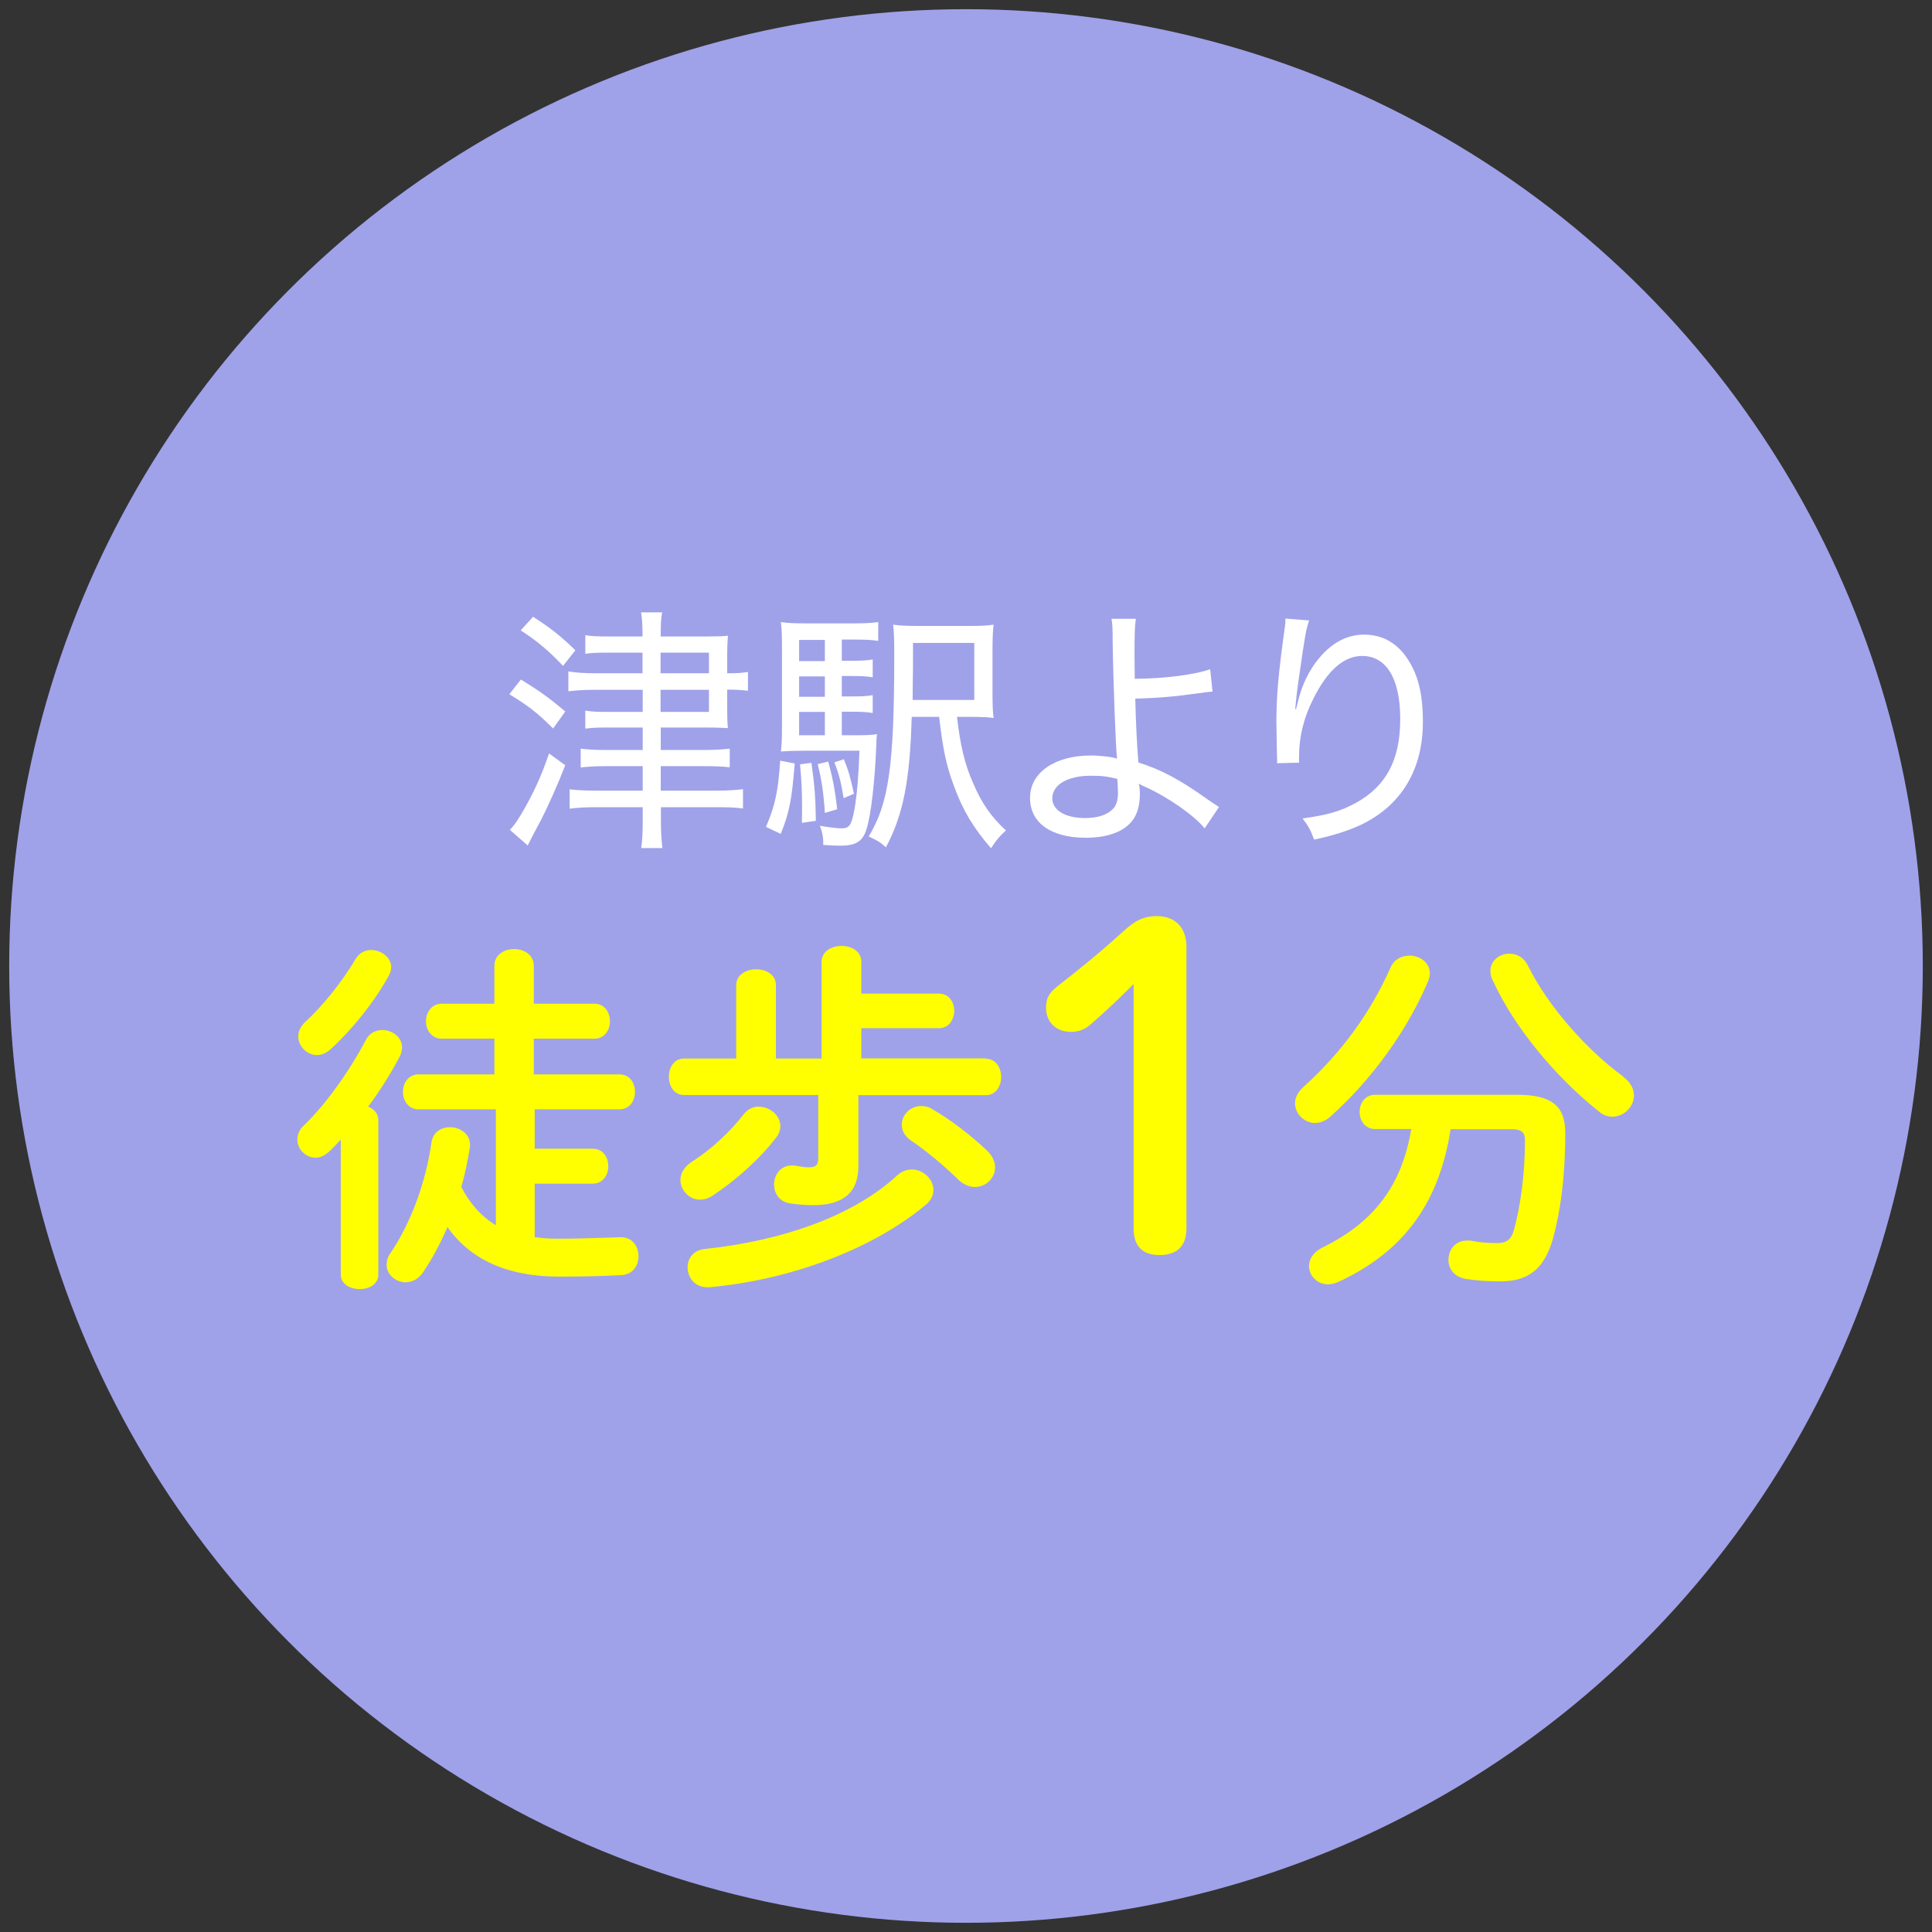 <?xml version="1.0" encoding="UTF-8"?><svg id="_背景" xmlns="http://www.w3.org/2000/svg" viewBox="0 0 105 105"><rect x="0" y="0" width="105" height="105" fill="#333333" stroke="none"/><defs><style>.cls-1{fill:#fff;}.cls-2{fill:#ff0;}.cls-3{fill:#9fa2e9;}.cls-4{isolation:isolate;}</style></defs><circle class="cls-3" cx="52.5" cy="52.5" r="52"/><g class="cls-4"><path class="cls-1" d="M28.31,36.93c1.02,.63,1.53,.99,2.41,1.74l-.66,.92c-.88-.87-1.33-1.22-2.38-1.86l.63-.8Zm2.41,4.66c-.43,1.11-.97,2.3-1.33,3q-.39,.71-.71,1.36l-.97-.85c.24-.24,.5-.62,.87-1.29,.5-.91,.83-1.62,1.26-2.86l.88,.64Zm-1.75-8.07c.97,.62,1.49,1.04,2.3,1.82l-.67,.85c-.77-.81-1.36-1.32-2.3-1.93l.67-.74Zm5.95,1.95h-1.95c-.49,0-.78,.01-1.16,.06v-1.01c.35,.06,.67,.07,1.19,.07h1.92v-.08c0-.6-.03-.92-.08-1.23h1.15c-.07,.32-.08,.62-.08,1.23v.08h2.56c.55,0,.83-.01,1.09-.04-.03,.39-.04,.74-.04,1.09v.95c.52,0,.77-.01,1.13-.07v1.02c-.35-.04-.62-.06-1.13-.06v.97c0,.59,.01,.8,.04,1.12-.24-.01-.56-.03-1.09-.03h-2.56v1.22h2.38c.59,0,.97-.03,1.37-.07v1.01c-.35-.04-.76-.06-1.37-.06h-2.38v1.33h3c.64,0,1.09-.03,1.47-.08v1.05c-.43-.06-.84-.07-1.48-.07h-2.98v.76c0,.62,.03,1.05,.08,1.46h-1.15c.06-.42,.08-.84,.08-1.46v-.76h-2.54c-.57,0-1.05,.03-1.43,.08v-1.05c.35,.04,.85,.07,1.43,.07h2.54v-1.33h-2.07c-.56,0-.94,.03-1.3,.07v-1.02c.36,.04,.74,.07,1.3,.07h2.07v-1.22h-1.99c-.46,0-.76,.01-1.13,.06v-.98c.34,.06,.66,.07,1.16,.07h1.96v-1.2h-2.58c-.6,0-1.08,.03-1.46,.08v-1.08c.42,.07,.87,.1,1.47,.1h2.56v-1.12Zm3.61,1.12v-1.12h-2.63v1.12h2.63Zm-2.63,2.1h2.63v-1.2h-2.63v1.2Z"/><path class="cls-1" d="M43.19,41.5c-.15,1.91-.29,2.68-.76,3.82l-.8-.38c.5-1.16,.67-1.99,.77-3.6l.78,.15Zm2.54-1.54h.67c.64,0,.98-.01,1.26-.06-.01,.14-.03,.24-.03,.48-.08,2.11-.29,3.88-.53,4.66-.21,.69-.57,.92-1.44,.92-.27,0-.48-.01-.92-.04v-.2c0-.24-.07-.57-.18-.84,.48,.08,.9,.14,1.19,.14,.41,0,.53-.18,.69-1.04,.14-.81,.22-1.81,.27-3.18h-2.98c-.57,0-.83,.01-1.29,.04,.04-.31,.06-.66,.06-1.41v-3.98c0-.87-.01-1.22-.06-1.64,.42,.06,.78,.07,1.55,.07h2.28c.64,0,1-.01,1.46-.07v1.02c-.41-.06-.74-.07-1.27-.07h-.71v1.15h.52c.53,0,.84-.01,1.16-.07v.97c-.34-.06-.67-.07-1.16-.07h-.52v1.11h.52c.53,0,.84-.01,1.16-.07v.97c-.36-.06-.66-.07-1.16-.07h-.52v1.27Zm-.9-5.18h-1.4v1.15h1.4v-1.15Zm0,1.98h-1.4v1.11h1.4v-1.11Zm-1.4,1.93v1.27h1.4v-1.27h-1.4Zm.67,2.77c.18,1.32,.22,1.83,.24,3.15l-.76,.11c.01-.43,.01-.55,.01-.87,0-.9-.03-1.43-.11-2.31l.62-.08Zm.91-.07c.24,.85,.38,1.6,.49,2.59l-.67,.2c-.07-1.09-.17-1.77-.39-2.65l.57-.14Zm.85-.13c.25,.6,.36,1,.55,1.88l-.56,.24c-.15-.9-.24-1.26-.5-1.95l.52-.17Zm6.15-2.3c.18,1.55,.42,2.58,.88,3.61,.46,1.08,.98,1.83,1.78,2.56-.35,.32-.55,.56-.81,.97-.97-1.12-1.54-2.07-2.02-3.4-.42-1.11-.6-2.02-.8-3.74h-1.49c-.1,3.46-.45,5.28-1.4,7.09-.31-.28-.5-.39-.94-.59,1.09-1.78,1.39-3.85,1.39-9.82,0-.92-.01-1.27-.06-1.69,.42,.06,.8,.07,1.55,.07h2.4c.76,0,1.12-.01,1.51-.07-.04,.35-.06,.64-.06,1.53v2.03c0,.78,.01,1.16,.06,1.51-.27-.04-.67-.06-1.32-.06h-.69Zm.94-.92v-3.1h-3.33v.69c0,.55,0,.84-.01,1.23q-.01,.79-.01,1.18h3.36Z"/><path class="cls-1" d="M61.73,33.64c-.06,.39-.07,.83-.07,2,0,.25,0,.49,.01,1.25,1.55,0,3.28-.22,4.1-.52l.13,1.22q-.27,.01-.87,.1c-1.2,.17-2.17,.25-3.33,.28,.03,1.22,.08,2.4,.17,3.47,1.22,.38,2.27,.94,3.71,1.97,.32,.22,.39,.27,.67,.45l-.78,1.16c-.55-.69-1.99-1.7-3.24-2.26-.17-.07-.18-.08-.34-.17,.04,.14,.06,.35,.06,.57,0,.57-.13,1.06-.38,1.4-.45,.63-1.36,.97-2.56,.97-1.89,0-3.03-.81-3.03-2.17s1.33-2.3,3.31-2.3c.49,0,1.19,.08,1.42,.17-.07-.48-.21-4.27-.24-6.44,0-.7-.01-.81-.06-1.16h1.32Zm-2.45,8.52c-1.26,0-2.09,.49-2.09,1.23,0,.64,.7,1.07,1.78,1.07,.63,0,1.15-.15,1.47-.45,.22-.2,.32-.49,.32-.91,0-.22-.03-.77-.04-.77-.57-.14-.85-.17-1.44-.17Z"/><path class="cls-1" d="M70.44,38.52q.03-.1,.1-.38c.18-.76,.45-1.37,.84-1.96,.77-1.12,1.7-1.69,2.76-1.69,.95,0,1.74,.42,2.31,1.25,.62,.9,.88,1.95,.88,3.5,0,2.58-1.16,4.52-3.35,5.58-.69,.32-1.54,.6-2.56,.81-.21-.56-.31-.73-.63-1.15,1.34-.18,2.07-.39,2.91-.85,1.64-.91,2.4-2.34,2.4-4.55s-.76-3.43-2.07-3.43c-.99,0-1.89,.78-2.66,2.34-.52,1.02-.77,2.07-.77,3.12v.34l-1.2,.03c.01-.07,.01-.13,.01-.15,0-.04,0-.13-.01-.27,0-.14-.03-1.64-.03-1.81,0-1.41,.1-2.61,.46-5.18,.03-.21,.03-.28,.03-.45l1.29,.1c-.17,.49-.21,.69-.56,3.14-.13,.88-.15,1.19-.2,1.68h.06Z"/></g><g><path class="cls-2" d="M18.51,61.95c-.2,.22-.4,.42-.59,.61-.26,.24-.52,.36-.77,.36-.53,0-.99-.46-.99-.99,0-.26,.1-.54,.38-.79,1.15-1.11,2.42-2.87,3.35-4.63,.2-.38,.54-.53,.89-.53,.54,0,1.07,.38,1.07,.95,0,.14-.04,.3-.12,.48-.48,.91-1.07,1.86-1.72,2.73,.32,.14,.55,.38,.55,.73v8.4c0,.54-.51,.79-1.01,.79s-1.03-.26-1.03-.79v-7.31Zm1.66-10.32c.54,0,1.09,.4,1.09,.93,0,.14-.04,.3-.14,.48-.77,1.41-1.98,2.91-3.15,3.98-.24,.22-.49,.32-.75,.32-.54,0-1.01-.48-1.01-1.01,0-.28,.12-.55,.4-.81,.93-.85,1.98-2.16,2.71-3.39,.2-.34,.51-.5,.85-.5Zm8.91,15.61c.4,.06,.81,.08,1.27,.08,.83,0,1.62-.02,2.81-.06,.18,0,.48-.02,.59-.02,.63,0,.95,.51,.95,1.03s-.3,.99-.93,1.03c-1.13,.06-2.24,.08-3.41,.08-2.73,0-4.77-.89-6.04-2.69-.4,.91-.85,1.76-1.33,2.46-.26,.38-.61,.54-.95,.54-.53,0-1.03-.42-1.03-.95,0-.2,.06-.44,.22-.65,1.07-1.58,1.9-3.76,2.22-6,.08-.57,.54-.83,1.01-.83,.53,0,1.09,.36,1.09,.97,0,.06-.02,.12-.02,.18-.12,.71-.26,1.41-.46,2.1,.44,.85,1.05,1.58,1.88,2.08v-6.3h-4.2c-.55,0-.85-.47-.85-.95s.3-.95,.85-.95h4.12v-1.94h-2.87c-.55,0-.85-.48-.85-.95s.3-.95,.85-.95h2.87v-2.06c0-.61,.54-.91,1.07-.91s1.07,.3,1.07,.91v2.06h3.29c.57,0,.85,.48,.85,.95s-.28,.95-.85,.95h-3.29v1.94h4.65c.57,0,.85,.47,.85,.95s-.28,.95-.85,.95h-4.6v2.14h3.15c.58,0,.85,.48,.85,.95s-.28,.95-.85,.95h-3.15v2.93Z"/><path class="cls-2" d="M53.58,57.54c.55,0,.83,.5,.83,.99s-.28,.99-.83,.99h-6.93v3.86c0,1.43-.81,2.12-2.48,2.12-.32,0-.85-.04-1.25-.1-.58-.1-.85-.55-.85-1.03,0-.51,.34-1.03,.97-1.03,.06,0,.14,0,.22,.02,.36,.06,.47,.08,.73,.08,.36,0,.48-.14,.48-.48v-3.45h-7.31c-.53,0-.81-.5-.81-.99s.28-.99,.81-.99h2.85v-3.98c0-.57,.53-.87,1.09-.87s1.07,.3,1.07,.87v3.98h2.48v-5.25c0-.57,.53-.87,1.09-.87s1.07,.3,1.07,.87v1.72h4.22c.55,0,.83,.47,.83,.93s-.28,.95-.83,.95h-4.22v1.64h6.77Zm-12.32,2.61c.59,0,1.15,.48,1.15,1.05,0,.2-.06,.42-.22,.61-.85,1.13-2.18,2.32-3.43,3.15-.24,.16-.48,.24-.71,.24-.59,0-1.07-.51-1.07-1.07,0-.34,.18-.69,.59-.97,1.09-.69,2.12-1.66,2.83-2.58,.24-.32,.55-.44,.85-.44Zm8.3,3.41c.63,0,1.17,.54,1.17,1.11,0,.28-.12,.57-.42,.81-2.87,2.4-7.33,4.08-11.77,4.48h-.1c-.69,0-1.07-.54-1.07-1.09,0-.46,.3-.93,.93-.99,4.16-.44,8.02-1.76,10.44-3.98,.26-.24,.53-.34,.81-.34Zm4.06-1.05c.32,.3,.46,.63,.46,.93,0,.59-.5,1.07-1.09,1.07-.3,0-.61-.12-.91-.4-.87-.85-1.82-1.62-2.56-2.12-.38-.26-.51-.57-.51-.87,0-.53,.46-1.01,1.05-1.01,.2,0,.4,.04,.59,.16,1.01,.57,2.18,1.49,2.97,2.24Z"/><path class="cls-2" d="M61.61,53.48c-.75,.75-1.46,1.43-2.33,2.19-.34,.29-.66,.41-1.07,.41-.83,0-1.36-.54-1.36-1.31,0-.49,.15-.78,.56-1.12,1.31-1.02,2.41-1.92,3.67-3.06,.56-.51,1.02-.8,1.8-.8,1.04,0,1.6,.68,1.6,1.65v15.34c0,.95-.53,1.43-1.46,1.43s-1.41-.49-1.41-1.43v-13.3Z"/><path class="cls-2" d="M76.58,51.93c.58,0,1.13,.38,1.13,.97,0,.14-.04,.28-.1,.44-1.11,2.61-2.99,5.27-5.29,7.33-.28,.26-.59,.36-.85,.36-.59,0-1.09-.5-1.09-1.07,0-.28,.14-.59,.44-.87,2.12-1.9,3.7-4.12,4.75-6.5,.2-.46,.61-.65,1.01-.65Zm2.26,9.43c-.62,3.98-2.5,6.63-6.08,8.3-.22,.1-.42,.14-.59,.14-.59,0-1.03-.48-1.03-.99,0-.36,.22-.75,.73-1.01,2.85-1.39,4.32-3.41,4.83-6.44h-1.96c-.57,0-.85-.48-.85-.93s.28-.93,.85-.93h7.72c1.88,0,2.61,.61,2.61,2.08,0,2.34-.26,4.26-.67,5.74-.49,1.7-1.37,2.32-2.89,2.32-.77,0-1.39-.06-1.88-.14-.63-.12-.91-.57-.91-1.03,0-.54,.36-1.05,1.03-1.05,.08,0,.16,0,.26,.02,.4,.08,.85,.12,1.33,.12,.52,0,.79-.16,.95-.75,.36-1.33,.59-3.09,.59-4.83,0-.46-.2-.61-.75-.61h-3.29Zm9.37-2.85c.42,.32,.59,.67,.59,1.03,0,.61-.54,1.15-1.17,1.15-.24,0-.5-.08-.73-.28-2.36-1.88-4.63-4.59-5.8-7.19-.08-.16-.1-.32-.1-.46,0-.55,.5-.93,1.03-.93,.4,0,.79,.2,1.01,.65,1.07,2.18,3.19,4.58,5.17,6.02Z"/></g></svg>